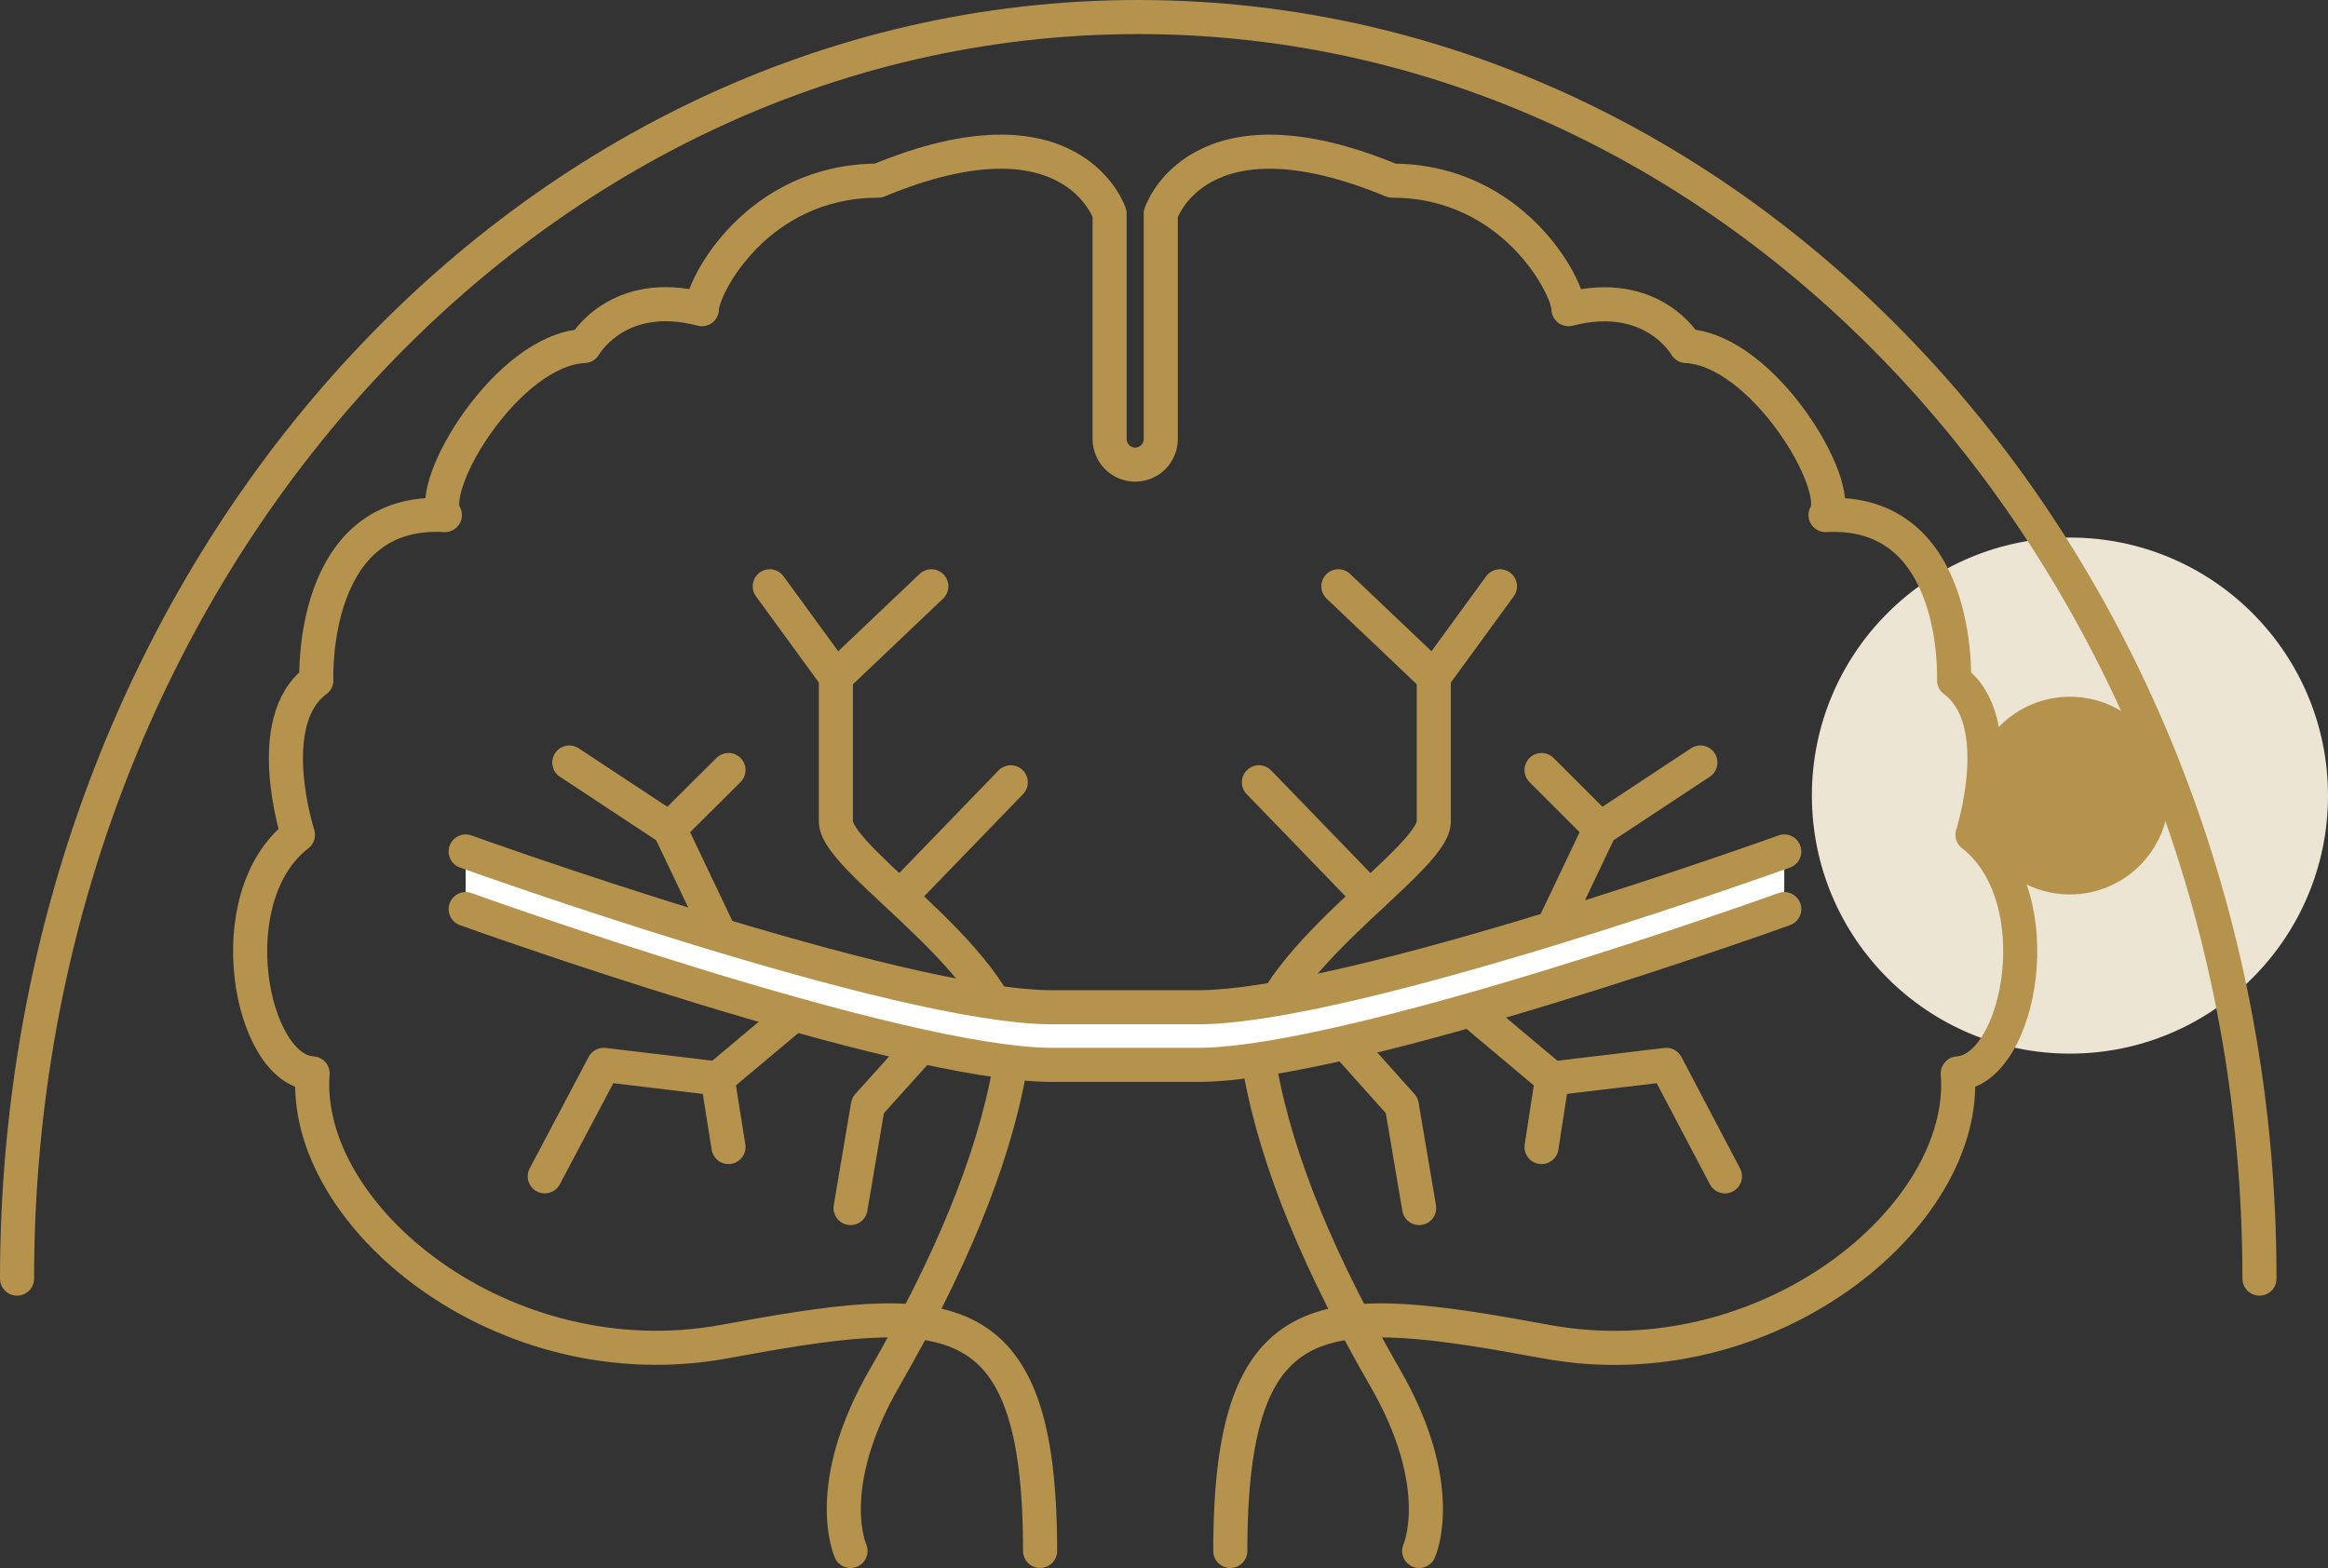<?xml version="1.0" encoding="UTF-8"?>
<svg id="Layer_2" data-name="Layer 2" xmlns="http://www.w3.org/2000/svg" viewBox="0 0 68.29 46">
  <rect x="0" y="0" width="68.29" height="46" fill="#333333" stroke="none"/>
  <defs>
    <style>
      .cls-1 {
        fill: #fff;
      }

      .cls-2 {
        fill: none;
        stroke: #b5934d;
        stroke-linecap: round;
        stroke-linejoin: round;
      }

      .cls-3 {
        fill: #ede5d4;
      }

      .cls-4 {
        fill: #b5934d;
      }
    </style>
  </defs>
  <g id="_レイアウト" data-name="レイアウト">
    <g>
      <circle class="cls-3" cx="60.72" cy="23.34" r="7.57"/>
      <g>
        <g>
          <path class="cls-2" d="M.5,37.51C.5,17.07,15.23.5,33.39.5s32.89,16.57,32.89,37.01"/>
          <g>
            <path class="cls-2" d="M36.09,45.5c0-7.54,2.8-7.33,9.27-6.14,6.46,1.19,12.39-3.66,12.07-7.87,1.83-.11,2.8-5.17.43-7,0,0,1.08-3.34-.54-4.53,0,0,.22-5.06-3.77-4.85.54-.86-1.83-4.85-4.09-4.96,0,0-.97-1.72-3.45-1.08,0-.65-1.62-3.77-5.17-3.77-5.71-2.37-6.79.97-6.79.97v6.61c0,.42-.34.75-.75.75h0c-.42,0-.75-.34-.75-.75v-6.61s-1.08-3.34-6.79-.97c-3.56,0-5.17,3.12-5.17,3.77-2.48-.65-3.45,1.08-3.45,1.08-2.26.11-4.63,4.09-4.09,4.96-3.99-.22-3.77,4.85-3.77,4.85-1.62,1.19-.54,4.53-.54,4.53-2.37,1.83-1.4,6.9.43,7-.32,4.2,5.6,9.05,12.07,7.87,6.46-1.19,9.27-1.4,9.27,6.14"/>
            <g>
              <g>
                <polyline class="cls-2" points="39.26 17.2 42.06 19.86 44 17.2"/>
                <path class="cls-2" d="M42.06,19.86v4.24c0,1.22-5.6,4.45-5.1,7.25s1.8,5.82,3.66,9.05c1.87,3.23,1.01,5.1,1.01,5.1"/>
                <line class="cls-2" x1="40.18" y1="26.31" x2="36.93" y2="22.95"/>
              </g>
              <g>
                <polyline class="cls-2" points="27.32 17.2 24.52 19.86 22.58 17.2"/>
                <path class="cls-2" d="M24.52,19.86v4.24c0,1.22,5.6,4.45,5.1,7.25s-1.8,5.82-3.66,9.05c-1.87,3.23-1.01,5.1-1.01,5.1"/>
                <line class="cls-2" x1="26.4" y1="26.31" x2="29.65" y2="22.95"/>
              </g>
            </g>
            <g>
              <polyline class="cls-2" points="16.7 22.37 19.64 24.31 21.37 22.59"/>
              <line class="cls-2" x1="19.64" y1="24.31" x2="21.05" y2="27.27"/>
              <polyline class="cls-2" points="21.37 33.65 21.05 31.64 23.41 29.66"/>
              <polyline class="cls-2" points="15.98 34.51 17.71 31.24 21.05 31.64"/>
              <polyline class="cls-2" points="27.09 30.62 25.46 32.43 24.95 35.44"/>
            </g>
            <g>
              <polyline class="cls-2" points="49.88 22.37 46.94 24.31 45.22 22.59"/>
              <line class="cls-2" x1="46.94" y1="24.31" x2="45.53" y2="27.27"/>
              <polyline class="cls-2" points="45.22 33.65 45.53 31.64 43.17 29.66"/>
              <polyline class="cls-2" points="50.6 34.51 48.88 31.24 45.53 31.64"/>
              <polyline class="cls-2" points="39.5 30.62 41.12 32.43 41.63 35.44"/>
            </g>
          </g>
        </g>
        <path class="cls-1" d="M52.34,24.98s-12.69,4.57-17.21,4.57h-4.26c-4.52,0-17.21-4.57-17.21-4.57v1.69s12.69,4.57,17.21,4.57h4.26c4.52,0,17.21-4.57,17.21-4.57v-1.69Z"/>
        <g>
          <path class="cls-2" d="M13.66,24.98s12.69,4.57,17.21,4.57h4.26c4.52,0,17.21-4.57,17.21-4.57"/>
          <path class="cls-2" d="M52.34,26.67s-12.69,4.57-17.21,4.57h-4.26c-4.52,0-17.21-4.57-17.21-4.57"/>
        </g>
      </g>
      <circle class="cls-4" cx="60.72" cy="23.34" r="2.9"/>
    </g>
  </g>
</svg>